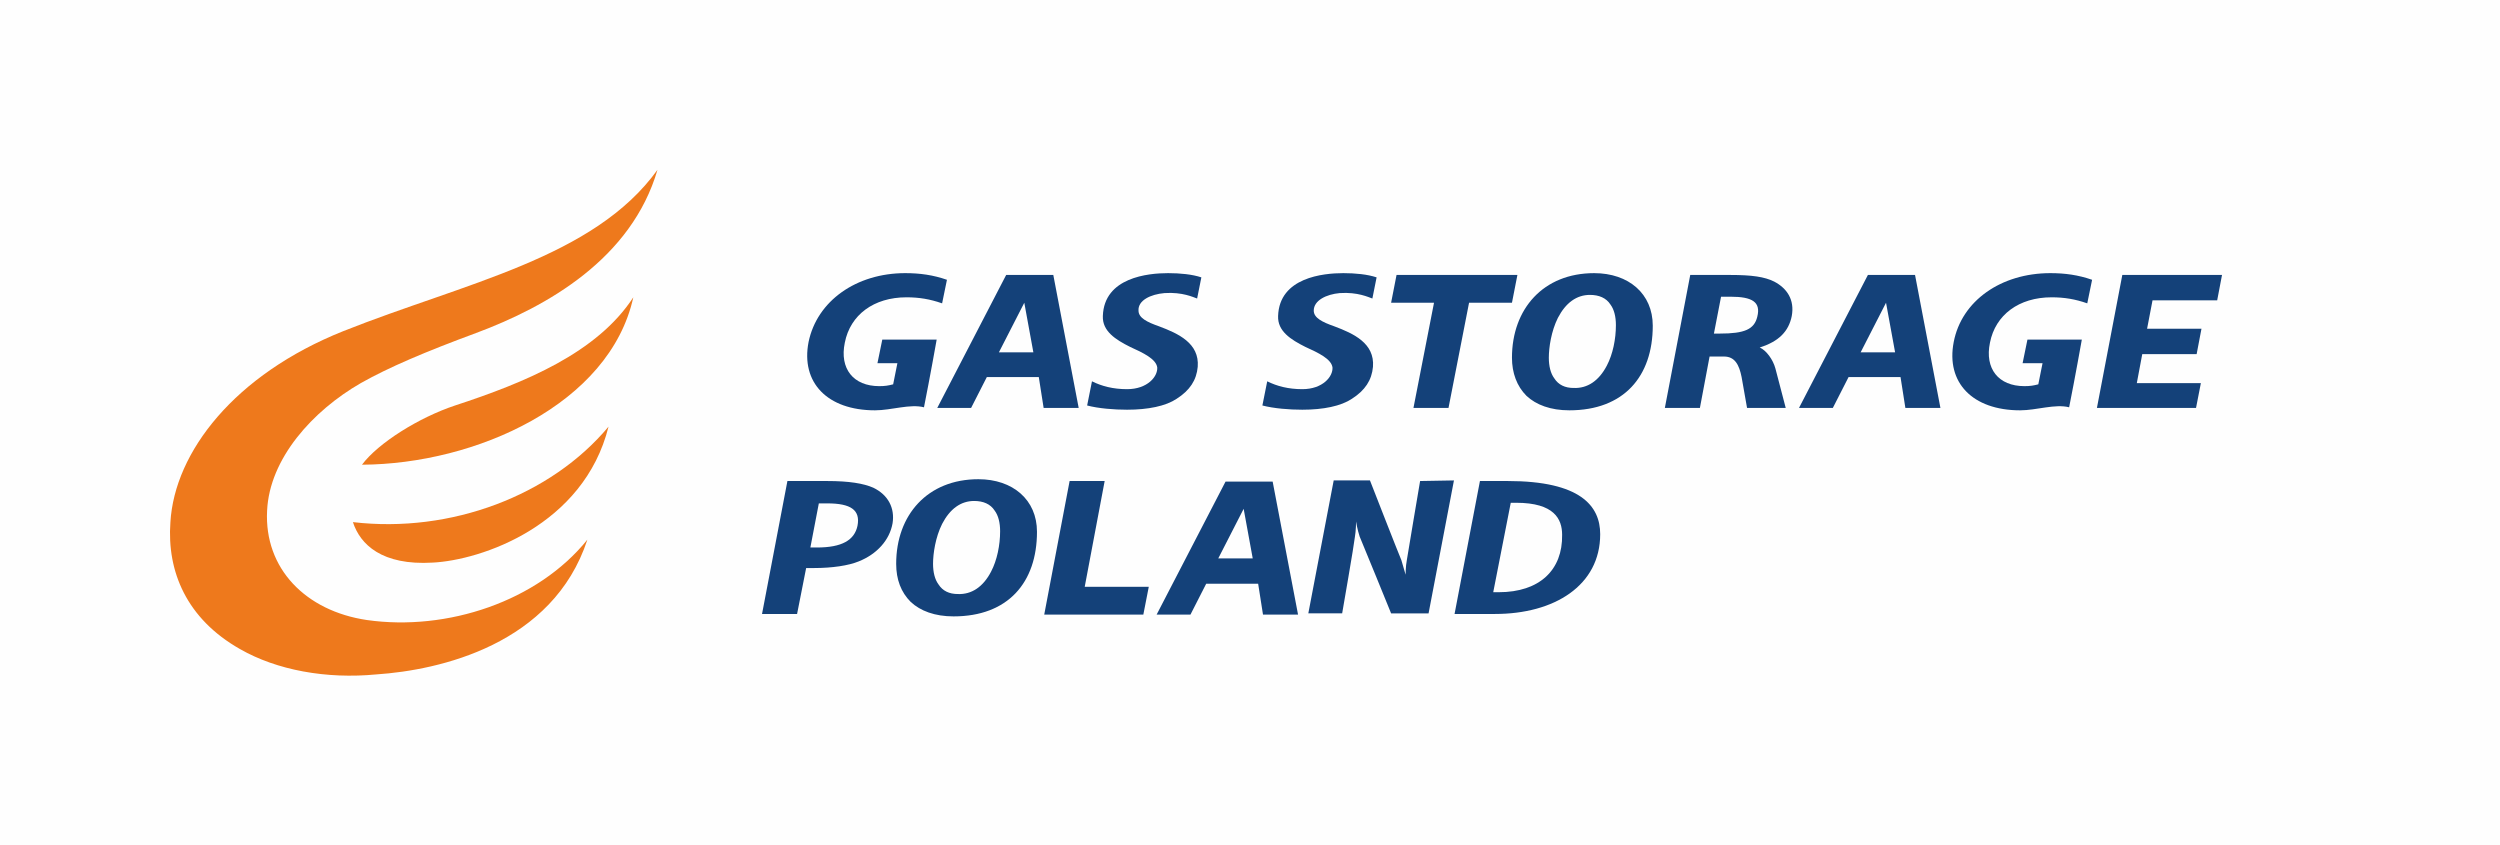 <?xml version="1.0" encoding="utf-8"?>
<!-- Generator: Adobe Illustrator 21.0.0, SVG Export Plug-In . SVG Version: 6.00 Build 0)  -->
<svg version="1.1" id="Layer_1" xmlns:xodm="http://www.corel.com/coreldraw/odm/2003"
	 xmlns="http://www.w3.org/2000/svg" xmlns:xlink="http://www.w3.org/1999/xlink" x="0px" y="0px" viewBox="0 0 413.7 139.9"
	 style="enable-background:new 0 0 413.7 139.9;" xml:space="preserve">
<style type="text/css">
	.st0{fill:#FEFEFE;}
	.st1{fill:#EE791C;}
	.st2{fill:#144179;}
</style>
<g id="Warstwa_x0020_1">
	<g id="_2896379005216">
		<polygon class="st0" points="413.7,139.9 0,139.9 0,0 413.7,0 		"/>
		<g>
			<path class="st1" d="M58.4,86.4c1.2,3.7,4.8,7.2,13.2,6.7c8-0.4,25-6.1,29.1-22.5C91.2,82,74.6,88.3,58.4,86.4L58.4,86.4z"/>
			<path class="st1" d="M60.7,102.6c-10.1-1.5-17-8.5-16.5-18.1c0.4-8.6,7.5-16.5,15.5-21.1c4.6-2.6,10.7-5.2,19.1-8.3
				c11.8-4.4,25.7-12.3,30-27C98.3,42.7,76.9,46.8,56.8,54.8c-18,7.2-27.9,20-28.6,31.6c-0.6,8.2,2.7,16,11.5,21
				c6.1,3.5,14.3,5,22.6,4.2c10.4-0.7,29.2-4.9,34.9-22.3C89,99.5,74,104.5,60.7,102.6z"/>
			<path class="st1" d="M75.3,67.1c-6,2-12.7,6.2-15.4,9.8c18.8-0.1,41-10,44.9-27.7C98.8,58.4,86.9,63.3,75.3,67.1z"/>
		</g>
		<g>
			<path class="st2" d="M133.8,56.6c-1.3,6.7,3.1,11.3,11,11.3c2.7,0,5.8-1.1,8.1-0.5c1-5,2.1-11.2,2.1-11.2l-9,0l-0.8,3.9h3.3
				l-0.7,3.5c-0.8,0.2-1.3,0.3-2.3,0.3c-4.3,0-6.6-2.9-5.7-7.2c0.9-4.6,4.8-7.5,10.2-7.5c2.1,0,3.9,0.3,5.9,1l0.8-3.9
				c-2.3-0.8-4.5-1.1-6.9-1.1C141.7,45.2,135.2,49.8,133.8,56.6L133.8,56.6z"/>
			<path class="st2" d="M172.7,67.5h5.8l-4.2-22h-7.8l-11.4,22h5.6l2.6-5.1h8.6L172.7,67.5z M165.3,58.3L165.3,58.3l4.2-8.2l1.5,8.2
				H165.3z"/>
			<path class="st2" d="M192.7,48.5c3-0.2,4.8,0.7,5.4,0.9l0.7-3.5c-1.5-0.5-3.5-0.7-5.5-0.7c-3.3,0-10.6,0.7-10.8,7.1
				c-0.1,2.5,2.1,3.9,4.5,5.1c2.2,1,4.3,2,4.5,3.4c0.1,1.5-1.6,3.6-5,3.6c-2.3,0-4.2-0.5-5.8-1.3l-0.8,4c1.9,0.5,4.5,0.7,6.6,0.7
				c3.5,0,6.4-0.6,8.2-1.8c2.2-1.4,3.3-3.1,3.5-5.3c0.3-3.9-3.2-5.5-6.4-6.7c-2-0.7-3.4-1.4-3.4-2.6
				C188.3,49.7,190.4,48.7,192.7,48.5z"/>
		</g>
		<polygon class="st2" points="179.5,97.1 182.8,79.6 177,79.6 172.8,101.7 173.8,101.7 189.2,101.7 190.1,97.1 		"/>
		<path class="st2" d="M148.3,93.3c0-8.1,5.2-14,13.6-14c5.7,0,9.7,3.4,9.7,8.7c0,8.4-4.8,14-13.8,14c-3.1,0-5.5-0.9-7.1-2.4
			C149.1,98,148.3,95.9,148.3,93.3L148.3,93.3z M164,94.6L164,94.6c1-1.9,1.5-4.4,1.5-6.7c0-1.4-0.3-2.6-0.9-3.4
			c-0.7-1.1-1.9-1.6-3.4-1.6c-2.2,0-4,1.3-5.3,3.8c-1.1,2.2-1.5,4.9-1.5,6.6c0,1.4,0.3,2.6,0.9,3.4c0.7,1.1,1.8,1.6,3.2,1.6
			C160.8,98.4,162.7,97.1,164,94.6L164,94.6z"/>
		<path class="st2" d="M144.5,80.7c-1.6-0.7-4-1.1-7.6-1.1h-6.6l-4.2,22h5.8l1.5-7.6h1.3c3,0,5.7-0.4,7.4-1.1c3-1.2,5.1-3.5,5.6-6.3
			C148.1,84.1,147,81.9,144.5,80.7L144.5,80.7z M141.9,87L141.9,87c-0.5,2.4-2.6,3.6-6.7,3.6h-1.1l1.4-7.3h1.4
			C140.8,83.3,142.4,84.4,141.9,87L141.9,87z"/>
		<path class="st2" d="M315.3,67.5l5.8,0l-4.2-22h-7.8l-11.4,22l5.6,0l2.6-5.1h8.6L315.3,67.5L315.3,67.5z M307.9,58.3L307.9,58.3
			l4.2-8.2l1.5,8.2H307.9L307.9,58.3z"/>
		<path class="st2" d="M209,101.7h5.8l-4.2-22h-7.8l-11.4,22h5.6l2.6-5.1h8.6L209,101.7z M201.6,92.4L201.6,92.4l4.2-8.2l1.5,8.2
			H201.6z"/>
		<path class="st2" d="M296.5,52.3c0.5-2.7-0.8-4.6-2.9-5.7c-1.6-0.8-3.7-1.1-7.3-1.1h-6.6l-4.2,22h5.8l1.6-8.5h1.3
			c0.1,0,0.2,0,0.4,0l0,0h0.7c1.8,0,2.5,1.4,2.9,3.4l0.9,5.1h6.4l-1.7-6.5c-0.4-1.5-1.5-3-2.6-3.5C294.4,56.5,296,54.8,296.5,52.3z
			 M283.6,55.3L283.6,55.3l1.2-6.2h1.6c3.6,0,5,0.9,4.4,3.3c-0.5,2.1-2.1,2.8-6.2,2.8H283.6z"/>
		<g>
			<polygon class="st2" points="351.2,45.5 347,67.5 363.4,67.5 364.2,63.4 353.6,63.4 354.5,58.6 363.5,58.6 364.3,54.4 
				355.3,54.4 356.2,49.7 366.9,49.7 367.7,45.5 			"/>
		</g>
		<path class="st2" d="M323.3,56.6c-1.3,6.7,3.1,11.3,11,11.3c2.7,0,5.8-1.1,8.1-0.5c1-5,2.1-11.2,2.1-11.2l-9,0l-0.8,3.9h3.3
			l-0.7,3.5c-0.8,0.2-1.3,0.3-2.3,0.3c-4.3,0-6.6-2.9-5.7-7.2c0.9-4.6,4.8-7.5,10.2-7.5c2.1,0,3.9,0.3,5.9,1l0.8-3.9
			c-2.3-0.8-4.5-1.1-6.9-1.1C331.1,45.2,324.6,49.8,323.3,56.6L323.3,56.6z"/>
		<path class="st2" d="M250.2,59.2c0-8.1,5.2-14,13.6-14c5.7,0,9.7,3.4,9.7,8.7c0,8.4-4.8,14-13.8,14c-3.1,0-5.5-0.9-7.1-2.4
			C251,63.9,250.2,61.7,250.2,59.2z M265.9,60.5L265.9,60.5c1-1.9,1.5-4.4,1.5-6.7c0-1.4-0.3-2.6-0.9-3.4c-0.7-1.1-1.9-1.6-3.4-1.6
			c-2.2,0-4,1.3-5.3,3.8c-1.1,2.2-1.5,4.9-1.5,6.6c0,1.4,0.3,2.6,0.9,3.4c0.7,1.1,1.8,1.6,3.2,1.6C262.7,64.3,264.6,63,265.9,60.5
			L265.9,60.5z"/>
		<path class="st2" d="M221.7,48.5c3-0.2,4.8,0.7,5.4,0.9l0.7-3.5c-1.5-0.5-3.5-0.7-5.5-0.7c-3.3,0-10.6,0.7-10.8,7.1
			c-0.1,2.5,2.1,3.9,4.5,5.1c2.2,1,4.3,2,4.5,3.4c0.1,1.5-1.6,3.6-5,3.6c-2.3,0-4.2-0.5-5.8-1.3l-0.8,4c1.9,0.5,4.5,0.7,6.6,0.7
			c3.5,0,6.4-0.6,8.2-1.8c2.2-1.4,3.3-3.1,3.5-5.3c0.3-3.9-3.2-5.5-6.4-6.7c-2-0.7-3.4-1.4-3.4-2.6
			C217.4,49.7,219.5,48.7,221.7,48.5L221.7,48.5z"/>
		<polygon class="st2" points="251.1,45.5 231.1,45.5 230.2,50.1 237.3,50.1 233.9,67.5 239.7,67.5 243.1,50.1 250.2,50.1 		"/>
		<path class="st2" d="M235,79.6c0,0-2.1,12.4-2.2,13.1c-0.2,1-0.2,2.4-0.2,2.4s-0.4-1.4-0.7-2.4c-0.4-0.9-5.2-13.2-5.2-13.2h-6
			l-4.2,22h5.6c0,0,2-11.5,2.1-12.6c0.2-1.1,0.2-2.6,0.2-2.6s0.2,1.3,0.6,2.5c0.4,0.9,5.2,12.7,5.2,12.7h6.2l4.2-22L235,79.6
			L235,79.6z"/>
		<path class="st2" d="M249.5,79.6h-4.6l-4.2,22c0,0,2.9,0,6.7,0c9.8,0,17.4-4.7,17.4-13.2C264.8,83.7,261.5,79.6,249.5,79.6
			L249.5,79.6z M248,98L248,98h-0.9l2.9-14.8h0.9c6.3,0,7.6,2.7,7.6,5.3C258.6,94.3,254.8,98,248,98L248,98z"/>
	</g>
</g>
</svg>
